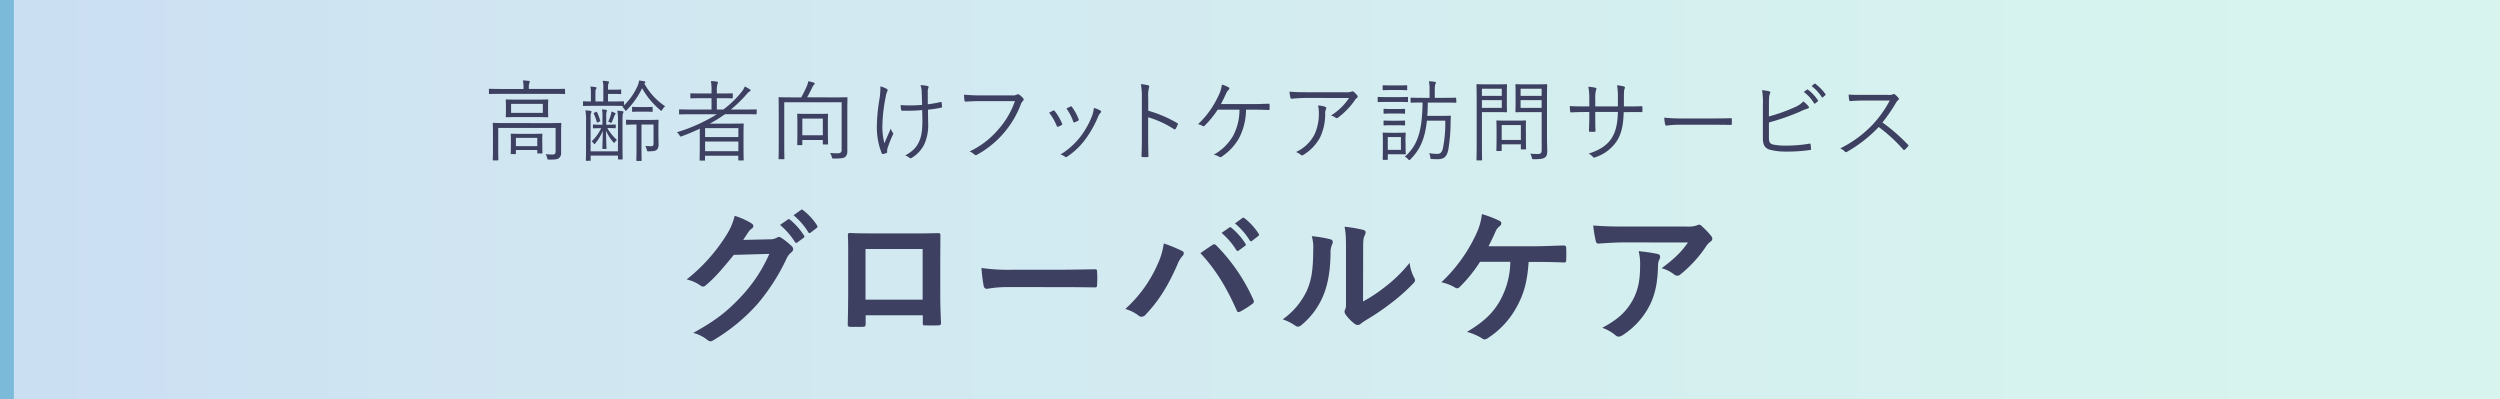<svg xmlns="http://www.w3.org/2000/svg" xmlns:xlink="http://www.w3.org/1999/xlink" viewBox="0 0 901.75 144"><defs><style>.cls-1{opacity:0.7;}.cls-2{opacity:0.4;fill:url(#名称未設定グラデーション_12);}.cls-3{fill:none;stroke:#459dca;stroke-miterlimit:10;stroke-width:5px;}.cls-4{fill:#3d4060;}</style><linearGradient id="&#x540D;&#x79F0;&#x672A;&#x8A2D;&#x5B9A;&#x30B0;&#x30E9;&#x30C7;&#x30FC;&#x30B7;&#x30E7;&#x30F3;_12" x1="901.75" y1="72" x2="2.5" y2="72" gradientUnits="userSpaceOnUse"><stop offset="0" stop-color="#73dec6"></stop><stop offset="0.19" stop-color="#6fd4c7"></stop><stop offset="0.52" stop-color="#64bacb"></stop><stop offset="0.58" stop-color="#61b4cc"></stop><stop offset="0.71" stop-color="#5eafcd"></stop><stop offset="0.85" stop-color="#55a2d1"></stop><stop offset="0.98" stop-color="#498ed6"></stop></linearGradient></defs><g id="&#x30EC;&#x30A4;&#x30E4;&#x30FC;_2" data-name="&#x30EC;&#x30A4;&#x30E4;&#x30FC; 2"><g id="&#x30EC;&#x30A4;&#x30E4;&#x30FC;_1-2" data-name="&#x30EC;&#x30A4;&#x30E4;&#x30FC; 1"><g class="cls-1"><rect class="cls-2" x="2.5" width="899.25" height="144"></rect><line class="cls-3" x1="2.5" x2="2.5" y2="144"></line></g><path class="cls-4" d="M277.63,86.32a4.9,4.9,0,0,0,2.65-.63,1.06,1.06,0,0,1,.69-.22,1.58,1.58,0,0,1,.85.32,25.28,25.28,0,0,1,3.6,2.86,1.72,1.72,0,0,1,.69,1.22,1.54,1.54,0,0,1-.64,1.12,6.42,6.42,0,0,0-1.75,2.27,73.08,73.08,0,0,1-10.49,16.38,67.16,67.16,0,0,1-16.11,13.19,1.39,1.39,0,0,1-.85.27,1.89,1.89,0,0,1-1.22-.58,13.81,13.81,0,0,0-5-2.44c8.27-4.56,12.45-7.9,17.65-13.51a54.28,54.28,0,0,0,9.8-15l-12.82.37c-4.35,5.35-7,8.37-10,10.86a1.64,1.64,0,0,1-1.11.58,1.28,1.28,0,0,1-.8-.31,14.19,14.19,0,0,0-5.08-2.28A62.8,62.8,0,0,0,261.89,85,22.77,22.77,0,0,0,265,77.84a26.07,26.07,0,0,1,6.2,2.81,1.12,1.12,0,0,1,.53.9,1.05,1.05,0,0,1-.58.9,5.55,5.55,0,0,0-1.33,1.43c-.58.91-1.11,1.7-1.75,2.65Zm6.57-7.15c.27-.21.48-.16.8.1a24.71,24.71,0,0,1,5,5.67.54.54,0,0,1-.16.85l-2.22,1.64a.55.55,0,0,1-.9-.15,26.1,26.1,0,0,0-5.36-6.15Zm4.72-3.45c.32-.21.47-.16.79.11a22.1,22.1,0,0,1,5,5.46.61.61,0,0,1-.16.95l-2.12,1.64a.54.54,0,0,1-.9-.15,25.08,25.08,0,0,0-5.3-6.1Z"></path><path class="cls-4" d="M312.24,113.72v3.13c0,.9-.21,1-1.16,1.06-1.33,0-2.87,0-4.19,0-.9-.06-1.17-.16-1.11-.8.05-2.75.16-6.52.16-10.54v-13c0-2.86.05-5.72-.11-8.79,0-.54.21-.75.58-.75,2.81.16,5.94.16,9.49.16h12.61c3.45,0,7.47,0,10-.1.59,0,.75.26.69,1.06,0,2.59-.05,5.45-.05,8.58v12.67c0,4.61.16,7.2.27,10.07,0,.74-.27.9-1,.9-1.59.05-3.29.05-4.88,0-.63,0-.69-.11-.69-.85v-2.81Zm20.56-23.9H312.19V108.1H332.8Z"></path><path class="cls-4" d="M363.81,103.55a42.85,42.85,0,0,0-7.79.63c-.63,0-1.06-.32-1.22-1.11a58.59,58.59,0,0,1-.79-6.41,68.13,68.13,0,0,0,11.45.63h17.06c4,0,8.11-.1,12.19-.16.79,0,1,.11,1,.74a37.77,37.77,0,0,1,0,5c0,.63-.21.84-1,.79-4-.05-7.9-.1-11.82-.1Z"></path><path class="cls-4" d="M417.4,95.65a26.55,26.55,0,0,0,2.38-7.84,51,51,0,0,1,6.57,2.7.91.91,0,0,1,.64.85,1.57,1.57,0,0,1-.53,1.06,10,10,0,0,0-1.86,3.23c-3.12,7-6.25,12.45-11.34,17.8a2,2,0,0,1-1.48.8,1.77,1.77,0,0,1-1.22-.53,14.66,14.66,0,0,0-4.66-2.28A47,47,0,0,0,417.4,95.65Zm19.81-7.21a1.32,1.32,0,0,1,.75-.32,1.09,1.09,0,0,1,.79.43A66.29,66.29,0,0,1,452.05,108a1.29,1.29,0,0,1,.21.74,1,1,0,0,1-.52.85,34.06,34.06,0,0,1-4.4,2.81c-.69.31-1.06.21-1.28-.48-3.92-8.85-7.84-15-13.08-20.62C434.88,90,436.31,89,437.21,88.44Zm6.21-6.36c.26-.21.47-.16.79.11a24.29,24.29,0,0,1,5,5.67.53.53,0,0,1-.15.85l-2.23,1.64a.56.56,0,0,1-.9-.16A26.5,26.5,0,0,0,440.61,84Zm4.71-3.44c.32-.21.48-.16.8.1a22.41,22.41,0,0,1,5,5.46.62.62,0,0,1-.16,1l-2.12,1.64a.54.54,0,0,1-.9-.16,25,25,0,0,0-5.3-6.09Z"></path><path class="cls-4" d="M479.88,86.32c.9.27,1,.9.69,1.65a7.66,7.66,0,0,0-.64,3.6c-.1,6.62-1.11,11.66-2.86,15.58a27.22,27.22,0,0,1-7.52,10,2.38,2.38,0,0,1-1.38.69,1.83,1.83,0,0,1-1-.42,18.68,18.68,0,0,0-4.5-2.23,26.4,26.4,0,0,0,8.8-10.55c1.48-3.6,2.17-6.51,2.22-15a14,14,0,0,0-.53-4.45A43.34,43.34,0,0,1,479.88,86.32Zm11.77,22.42a54.19,54.19,0,0,0,7.52-4.93,51.11,51.11,0,0,0,9.28-9,15.15,15.15,0,0,0,1.64,5.35,2.65,2.65,0,0,1,.32.9c0,.38-.22.75-.8,1.33a68,68,0,0,1-7.84,6.94,88.91,88.91,0,0,1-9.43,6.36,18.59,18.59,0,0,0-1.54,1.11,1.67,1.67,0,0,1-1.06.43,2.2,2.2,0,0,1-1.11-.43,15,15,0,0,1-3.18-3.23,2.1,2.1,0,0,1-.48-1.11,1.62,1.62,0,0,1,.21-.8c.37-.69.32-1.32.32-4V91c0-4.61,0-6.79-.53-9.22a49.22,49.22,0,0,1,6.62,1.11c.69.16,1,.48,1,.9a3.35,3.35,0,0,1-.43,1.33c-.47,1-.47,2.06-.47,5.88Z"></path><path class="cls-4" d="M551.38,94.48c-.48,7-1.65,11.4-4.3,16.22A30.81,30.81,0,0,1,536.59,122a1.79,1.79,0,0,1-1.11.42,1.3,1.3,0,0,1-.9-.37,20,20,0,0,0-5.46-2.33c6.15-3.66,9.48-6.89,12-11.39a29.64,29.64,0,0,0,3.65-13.89H533.84a51,51,0,0,1-7.37,9.12,1.31,1.31,0,0,1-.9.42,1.23,1.23,0,0,1-.74-.26,16,16,0,0,0-4.93-1.91,56,56,0,0,0,12.5-17.28,22,22,0,0,0,2.12-7.31,39,39,0,0,1,6.36,2.44,1,1,0,0,1,.64.9,1.22,1.22,0,0,1-.58,1,5.15,5.15,0,0,0-1.59,2.17c-.8,1.85-1.75,3.76-2.44,5.09h17c3.29,0,6.84-.22,10.17-.27.64,0,.85.27.85,1q.09,2.14,0,4.29c0,.53-.21.85-.74.85-2.17-.11-6.46-.22-9.7-.22Z"></path><path class="cls-4" d="M586,87.43c-3,0-6.26.22-9.38.43-.64,0-.85-.32-1-.8a49.81,49.81,0,0,1-.95-5.72c3.6.27,6.52.37,10.76.37h22.73a10.91,10.91,0,0,0,3.66-.32,4,4,0,0,1,1-.37,1.8,1.8,0,0,1,1.21.74,26.51,26.51,0,0,1,3.18,3.34,1.53,1.53,0,0,1,.43,1,1.4,1.4,0,0,1-.74,1.11,6.4,6.4,0,0,0-1.44,1.54,44.86,44.86,0,0,1-9.32,10.22,1.52,1.52,0,0,1-1.11.48,2.09,2.09,0,0,1-1.28-.53,12.21,12.21,0,0,0-4.39-2.17c4.23-3.18,6.83-5.46,9.48-9.28Zm3,20.67c2-3.76,2.59-7.36,2.59-12.5a19,19,0,0,0-.53-5,59.89,59.89,0,0,1,6.84,1c.69.16.9.53.9,1a2.14,2.14,0,0,1-.27,1,4.8,4.8,0,0,0-.47,2.17c-.16,5.15-.69,9.86-3.13,14.58a27.62,27.62,0,0,1-9.64,10.54,2.68,2.68,0,0,1-1.49.53,1.53,1.53,0,0,1-1.06-.47,15,15,0,0,0-4.82-2.71C583.66,115.2,586.68,112.34,589,108.1Z"></path><path class="cls-4" d="M203.83,33.66c0,.22,0,.25-.25.25s-1.19-.06-4.26-.06H180.83c-3,0-4.07.06-4.23.06s-.25,0-.25-.25V32.28c0-.22,0-.25.25-.25s1.19.06,4.23.06h8v-.32a11.06,11.06,0,0,0-.23-2.75c.77,0,1.54.09,2.08.16.26,0,.42.16.42.29a1.62,1.62,0,0,1-.22.6,5.78,5.78,0,0,0-.13,1.7v.32h8.54c3.07,0,4.07-.06,4.26-.06s.25,0,.25.25Zm-6.14,10.75c3.23,0,4.32-.07,4.51-.07s.26,0,.26.26-.07,1.18-.07,3.58V50.9c0,1.54,0,2.88,0,4.13a2.31,2.31,0,0,1-.71,1.95c-.54.48-1.25.61-3.55.58-.61,0-.64,0-.77-.64a5.06,5.06,0,0,0-.54-1.31c.93.09,1.82.13,2.59.13.61,0,1-.29,1-1.16V46.14H179.71v7.58c0,2.66.06,3.71.06,3.87s0,.26-.25.26H178c-.22,0-.26,0-.26-.26s.07-1.09.07-3.84V48c0-2.4-.07-3.23-.07-3.42s0-.26.26-.26,1.28.07,4.48.07Zm0-4.42c0,1.48.06,1.89.06,2.08s0,.23-.25.23-1.19-.07-4.1-.07h-6.62c-2.91,0-3.94.07-4.1.07s-.25,0-.25-.23.06-.6.06-2.08V38.2c0-1.47-.06-1.89-.06-2.08s0-.25.25-.25,1.19.06,4.1.06h6.62c2.91,0,3.94-.06,4.1-.06s.25,0,.25.25-.06.61-.06,2.08Zm-2.08,11.62c0,2.91.06,3.36.06,3.49s0,.25-.25.25h-1.34c-.26,0-.29,0-.29-.25v-1h-7.71v1.21c0,.23,0,.26-.26.26h-1.34c-.23,0-.26,0-.26-.26s.06-.64.06-3.61V50.36c0-1.18-.06-1.73-.06-1.89s0-.25.26-.25,1,.06,3.39.06H192c2.43,0,3.2-.06,3.39-.06s.25,0,.25.25-.06.67-.06,1.6Zm.19-14.14H184.35V40.7H195.8Zm-2,12.25h-7.71v3h7.71Z"></path><path class="cls-4" d="M232.41,30.11a22.87,22.87,0,0,0,7.52,8.22,3.94,3.94,0,0,0-1,1.18c-.16.29-.26.45-.39.45s-.22-.1-.44-.29a28.94,28.94,0,0,1-6.5-7.84,29.34,29.34,0,0,1-5.44,7.78c-.22.22-.35.35-.45.35s-.22-.13-.38-.41a2.78,2.78,0,0,0-.9-1,2.75,2.75,0,0,0,.39-.32c-.16,0-1.12-.06-3.94-.06h-6.33c-2.88,0-3.84.06-4,.06s-.26,0-.26-.25V36.82c0-.25,0-.28.26-.28s.8.06,2.59.06V33.79a10.59,10.59,0,0,0-.19-2.56,12.91,12.91,0,0,1,1.82.19c.22,0,.38.13.38.25a.61.61,0,0,1-.16.45c-.16.19-.22.51-.22,1.67V36.6h2.85V31.8a9.27,9.27,0,0,0-.23-2.65,13.83,13.83,0,0,1,1.92.19c.23,0,.35.13.35.25a.78.78,0,0,1-.12.45c-.16.23-.23.55-.23,1.57v.74h2.6a17.63,17.63,0,0,0,1.88-.07c.23,0,.26,0,.26.29v1.12c0,.22,0,.26-.26.26a17.63,17.63,0,0,0-1.88-.07h-2.6V36.6h1.57c2.82,0,3.78-.06,3.94-.06s.25,0,.25.28V38a21.7,21.7,0,0,0,4.74-6.65,6.5,6.5,0,0,0,.7-2.31,15.4,15.4,0,0,1,1.89.29c.29.06.38.22.38.35s-.06.23-.25.32Zm-9.5,13.82a21.1,21.1,0,0,0-.23-4c.68,0,1.41.13,1.86.19.22,0,.35.13.35.29a.88.88,0,0,1-.16.44c-.13.29-.19.61-.19,2.92v8.64c0,3.26.06,4.7.06,4.86s0,.26-.25.26h-1.19c-.22,0-.25,0-.25-.26V56.12h-9.86v1.63c0,.23,0,.26-.25.26h-1.22c-.22,0-.26,0-.26-.26s.07-1.6.07-4.93v-9a20,20,0,0,0-.23-4A13.41,13.41,0,0,1,213,40c.26,0,.35.13.35.26a1.12,1.12,0,0,1-.16.54c-.16.29-.16.74-.16,2.79v11h9.86Zm-3.84,2.3a17.6,17.6,0,0,0,3.48,4.26,2.47,2.47,0,0,0-.73.77c-.1.19-.19.25-.29.25a.52.52,0,0,1-.32-.22,16.06,16.06,0,0,1-2.62-4.13c.06,4,.16,6,.16,6.34s0,.22-.26.22h-1c-.19,0-.22,0-.22-.22s.09-2.37.16-6.28a17.64,17.64,0,0,1-2.69,4.48c-.16.23-.26.32-.32.32s-.16-.09-.29-.28a2.6,2.6,0,0,0-.74-.74,15.76,15.76,0,0,0,3.46-4.77h-.16c-1.89,0-2.4.07-2.56.07s-.26,0-.26-.26v-.86c0-.23,0-.26.26-.26s.67.07,2.56.07h.61V42.14a11.78,11.78,0,0,0-.16-2.69,10.46,10.46,0,0,1,1.53.19c.23.06.29.1.29.22s-.09.26-.16.45a5.91,5.91,0,0,0-.13,1.67v3h.64c1.83,0,2.37-.07,2.53-.07s.26,0,.26.26V46c0,.22,0,.26-.26.26s-.7-.07-2.53-.07Zm-4.13-5.85c.26-.1.32-.1.42.09a21.07,21.07,0,0,1,1.12,3c.06.22,0,.25-.26.38l-.51.26c-.35.16-.39.16-.45-.1a17.31,17.31,0,0,0-1.09-3c-.09-.19-.09-.22.16-.32Zm7,.86a1.66,1.66,0,0,0-.35.58c-.23.67-.51,1.34-.87,2.17-.16.35-.22.42-.57.23a2.33,2.33,0,0,0-.77-.29,18.55,18.55,0,0,0,1-2.69,6.08,6.08,0,0,0,.16-1,5.13,5.13,0,0,1,1.25.48c.16.09.26.19.26.29A.34.34,0,0,1,222,41.24Zm15.55,7.46c0,1.34.06,2.52.06,3.29a2.82,2.82,0,0,1-.6,2c-.42.41-1.16.57-2.88.6-.64,0-.61,0-.77-.6a4.64,4.64,0,0,0-.55-1.35c.74.07,1.38.1,2.12.1s.86-.26.86-1.12V44.92h-4.35v8.54c0,2.92.06,4.2.06,4.36s0,.22-.25.22h-1.41c-.23,0-.26,0-.26-.22s.07-1.44.07-4.36V44.92h-.2c-2.39,0-3.13.07-3.32.07s-.26,0-.26-.26V43.45c0-.22,0-.26.26-.26s.93.07,3.48.07h4.23c2.53,0,3.36-.07,3.52-.07s.25,0,.25.26-.06.67-.06,2Zm-2.08-8.61c0,.22,0,.25-.26.25s-.64-.06-2.4-.06h-2.11c-1.72,0-2.21.06-2.4.06s-.25,0-.25-.25V38.81c0-.23,0-.26.25-.26s.68.07,2.4.07h2.11c1.76,0,2.24-.07,2.4-.07s.26,0,.26.26Z"></path><path class="cls-4" d="M272.92,41c0,.22,0,.25-.25.25s-1.19-.06-4.16-.06h-7A49,49,0,0,1,256,44.6h7.77c2.82,0,4-.06,4.23-.06s.25,0,.25.28-.06,1-.06,4v3c0,4.83.06,5.63.06,5.82s0,.23-.25.23h-1.44c-.23,0-.26,0-.26-.23V56.18h-12v1.51c0,.22,0,.25-.25.25h-1.44c-.23,0-.26,0-.26-.25s.06-1.12.06-5.95V46.42A70.19,70.19,0,0,1,246,49.11c-.58.23-.58.23-.93-.35a5,5,0,0,0-.9-1.06,59.91,59.91,0,0,0,14.4-6.49h-9.21c-3,0-4,.06-4.16.06s-.26,0-.26-.25V39.67c0-.19,0-.22.26-.22s1.15.06,4.16.06h7.29V35.42h-3.29c-2.95,0-3.91.06-4.1.06s-.25,0-.25-.25V33.91c0-.22,0-.25.25-.25s1.15.06,4.1.06h3.29v-.9a18.52,18.52,0,0,0-.22-3.58,18.73,18.73,0,0,1,2.11.19c.22,0,.42.13.42.29a1.62,1.62,0,0,1-.16.55,7.72,7.72,0,0,0-.23,2.55v.9H260c3,0,3.87-.06,4.07-.06s.25,0,.25.25v1.32c0,.22,0,.25-.25.25s-1.12-.06-4.07-.06h-1.44v4.09h2.34a35.78,35.78,0,0,0,6.43-6.17,7.09,7.09,0,0,0,1.31-2.15,15.14,15.14,0,0,1,1.79,1c.23.16.29.28.29.44a.45.45,0,0,1-.32.36c-.41.16-.77.64-1.37,1.31a45.54,45.54,0,0,1-5.41,5.21h4.93c3,0,4-.06,4.16-.06s.25,0,.25.22Zm-6.59,5.21h-12v3.23h12Zm0,4.83h-12v3.49h12Z"></path><path class="cls-4" d="M300.92,35.13c3.2,0,4.32-.06,4.48-.06s.29,0,.29.25-.06,1.7-.06,5.06v9c0,2.56,0,4.09,0,5.12a2.61,2.61,0,0,1-.77,2.11c-.51.42-1.57.58-4.06.58-.64,0-.61,0-.77-.61a5.26,5.26,0,0,0-.64-1.41c.86.06,1.6.13,2.62.13s1.57-.26,1.57-1.19V36.89h-20.7V52.47c0,3.17.06,4.55.06,4.71s0,.25-.25.25h-1.6c-.23,0-.26,0-.26-.25s.06-1.48.06-4.87v-12c0-3.42-.06-4.77-.06-5s0-.25.26-.25,1.28.06,4.51.06H289a42.46,42.46,0,0,0,2-4,7.46,7.46,0,0,0,.55-1.82,15.17,15.17,0,0,1,2,.51c.23.1.32.19.32.35a.56.56,0,0,1-.25.42,1.55,1.55,0,0,0-.48.64c-.61,1.31-1.35,2.72-2,3.87Zm-2.3,11.65c0,4.25.06,4.89.06,5.08s0,.26-.25.26h-1.35c-.25,0-.29,0-.29-.26V50.49H289.4v1.6c0,.22,0,.25-.25.25H287.8c-.22,0-.25,0-.25-.25s.06-.87.06-5.18V44.5c0-2.33-.06-3-.06-3.23s0-.25.25-.25.93.06,3.36.06h3.91c2.4,0,3.16-.06,3.36-.06s.25,0,.25.25-.06.9-.06,2.82Zm-1.83-4H289.4v6h7.39Z"></path><path class="cls-4" d="M319.74,32c.32.19.45.35.45.51A1.44,1.44,0,0,1,320,33a10.3,10.3,0,0,0-.52,1.88,59.92,59.92,0,0,0-1.21,10.56,23.78,23.78,0,0,0,.73,6.24c.8-1.89,1.44-3.33,2.31-5.31A4.47,4.47,0,0,0,322,47.8c.13.16.2.26.2.38a2.05,2.05,0,0,1-.29.74,45.33,45.33,0,0,0-1.79,4.58,3.11,3.11,0,0,0-.13.76c0,.23,0,.42,0,.61a.3.3,0,0,1-.19.29,4.91,4.91,0,0,1-1.25.38.41.41,0,0,1-.51-.25A25.41,25.41,0,0,1,316.28,46a60.32,60.32,0,0,1,.87-9.79,27.67,27.67,0,0,0,.41-5.06A9.51,9.51,0,0,1,319.74,32Zm12.89,7.71c-1.59.13-3.13.23-4.47.23-.8,0-1.64,0-2.63,0-.35,0-.45-.12-.51-.38a14.27,14.27,0,0,1-.16-1.66c1.12.09,2.43.13,3.58.13s2.82-.07,4.16-.2c-.06-2.36-.09-3.87-.16-4.89a6.49,6.49,0,0,0-.44-2.21,11,11,0,0,1,2.55.29c.26.09.39.19.39.38a1.69,1.69,0,0,1-.13.45,3.3,3.3,0,0,0-.16,1.31c0,1.25,0,2.85,0,4.45a39.62,39.62,0,0,0,4.58-.8c.25-.07.38,0,.41.19.07.45.1.9.16,1.41,0,.29-.06.38-.28.41a41.07,41.07,0,0,1-4.8.74l.06,4.64a17,17,0,0,1-1.34,7.74,11.84,11.84,0,0,1-4.42,4.9,1.07,1.07,0,0,1-.61.26c-.16,0-.28-.07-.51-.29a3.89,3.89,0,0,0-1.41-.74c2.76-1.5,4.29-3.07,5.22-5.47.67-1.66,1-3.65,1-7.33Z"></path><path class="cls-4" d="M353.82,36.47c-1.89,0-3.65.07-5.38.19-.38,0-.51-.09-.57-.51s-.13-1.44-.16-2a60.92,60.92,0,0,0,6.14.26h11.33a2.91,2.91,0,0,0,1.6-.29.78.78,0,0,1,.83,0,8,8,0,0,1,1.44,1.31.68.68,0,0,1-.09,1,2.9,2.9,0,0,0-.71,1.09A34.58,34.58,0,0,1,362,48.06a35.11,35.11,0,0,1-9.5,7.71.8.8,0,0,1-1.09-.07,5.48,5.48,0,0,0-1.67-1.08,30.81,30.81,0,0,0,10.34-7.91,30.23,30.23,0,0,0,6-10.24Z"></path><path class="cls-4" d="M379.87,39.9c.25-.13.38-.07.57.16a18.1,18.1,0,0,1,2.63,4.48c.13.32.13.38-.16.57a6.75,6.75,0,0,1-1.22.58c-.29.13-.41,0-.51-.26a20.31,20.31,0,0,0-2.75-4.77C379,40.34,379.48,40.09,379.87,39.9Zm17.09,0a.45.45,0,0,1,0,.77,4.51,4.51,0,0,0-.93,1.53,38.35,38.35,0,0,1-4.7,8.26,25.92,25.92,0,0,1-6.47,6.08.53.53,0,0,1-.7,0,4.06,4.06,0,0,0-1.67-.8,26.59,26.59,0,0,0,7.17-6.37A30.7,30.7,0,0,0,394,41.56a11.37,11.37,0,0,0,.55-2.62A8.62,8.62,0,0,1,397,39.93Zm-10.82-1.51c.22-.09.38-.06.54.2a19,19,0,0,1,2.4,4.45c.1.25,0,.38-.22.51a12,12,0,0,1-1.28.6c-.22.1-.32,0-.45-.28a18.87,18.87,0,0,0-2.46-4.74C385.34,38.81,385.76,38.58,386.14,38.42Z"></path><path class="cls-4" d="M414.17,39.93a45.21,45.21,0,0,1,10.43,4.45c.26.12.32.28.23.51a11,11,0,0,1-.77,1.57c-.19.25-.32.32-.61.12a35.4,35.4,0,0,0-9.31-4.28v7.42c0,2,.06,4.45.1,6.53,0,.32-.07.41-.42.41a11.08,11.08,0,0,1-1.63,0c-.35,0-.45-.09-.45-.44.1-2,.13-4.55.13-6.5V35.48a27.48,27.48,0,0,0-.35-5.12,13.45,13.45,0,0,1,2.65.42c.51.13.39.48.23,1a12.85,12.85,0,0,0-.23,3.55Z"></path><path class="cls-4" d="M449.44,39.55a22.57,22.57,0,0,1-2.53,10.3,19.66,19.66,0,0,1-6.24,6.65.68.68,0,0,1-.87.07,6,6,0,0,0-2-.77,18.23,18.23,0,0,0,7-6.85,19.76,19.76,0,0,0,2.27-9.4h-7.84a35.8,35.8,0,0,1-4.74,5.82.5.5,0,0,1-.67.09,5,5,0,0,0-1.69-.67,32.36,32.36,0,0,0,7.32-10.17,11.89,11.89,0,0,0,1.28-4.1,10,10,0,0,1,2.47,1c.38.23.25.55,0,.84a4.16,4.16,0,0,0-1,1.5c-.61,1.31-1.22,2.62-1.82,3.68H451.8c2,0,3.75-.06,5.7-.13.35,0,.45.07.45.38v1.51c0,.26-.1.38-.42.38-1.66-.09-3.65-.12-5.57-.12Z"></path><path class="cls-4" d="M472,35.32a56.25,56.25,0,0,0-6,.29c-.35,0-.47-.1-.54-.35a19,19,0,0,1-.35-2.21c2,.19,3.84.22,6.59.22h13.31a7,7,0,0,0,2.4-.19,1.65,1.65,0,0,1,.48-.13.82.82,0,0,1,.48.23,7.43,7.43,0,0,1,1.19,1.25.58.58,0,0,1-.16.92,2.5,2.5,0,0,0-.71.8,27.08,27.08,0,0,1-6.11,6.31.63.63,0,0,1-.83,0,4.63,4.63,0,0,0-1.67-.8,20.76,20.76,0,0,0,6.5-6.3Zm2.11,13.25a17.71,17.71,0,0,0,1.6-7.87,11.41,11.41,0,0,0-.29-2.66,10.27,10.27,0,0,1,2.53.45c.51.19.51.54.32.93A3.07,3.07,0,0,0,478,41a19.69,19.69,0,0,1-1.82,8.51,16.79,16.79,0,0,1-6,6.33.77.77,0,0,1-1,0,5.19,5.19,0,0,0-1.72-1A14.26,14.26,0,0,0,474.11,48.57Z"></path><path class="cls-4" d="M507.87,36.57c0,.22,0,.25-.29.25s-.9-.06-3.36-.06h-3.68c-2.43,0-3.23.06-3.39.06s-.22,0-.22-.25V35.23c0-.23,0-.26.22-.26s1,.06,3.39.06h3.68c2.46,0,3.17-.06,3.36-.06s.29,0,.29.26Zm-.29-4.29c0,.23,0,.26-.25.26s-.74-.07-2.82-.07h-2.72c-2.05,0-2.62.07-2.82.07s-.25,0-.25-.26V31c0-.22,0-.25.25-.25s.77.06,2.82.06h2.72c2.08,0,2.66-.06,2.82-.06s.25,0,.25.25ZM507,53.05c0,1.69.07,2.24.07,2.4s0,.25-.23.25-.73-.06-2.62-.06h-3.65v1.79c0,.19,0,.23-.22.23H499c-.23,0-.26,0-.26-.23s.06-.83.06-3.58V51c0-2-.06-2.72-.06-2.91s0-.26.26-.26.86.06,2.81.06h2.37c1.89,0,2.43-.06,2.62-.06s.23,0,.23.26-.07.83-.07,2.46Zm-.19-12.29c0,.23,0,.26-.26.26s-.7-.07-2.62-.07h-2c-1.92,0-2.47.07-2.63.07s-.25,0-.25-.26V39.51c0-.22,0-.25.25-.25s.71.06,2.63.06h2c1.92,0,2.47-.06,2.62-.06s.26,0,.26.25Zm0,4.23c0,.22,0,.25-.26.25s-.7-.06-2.62-.06h-2c-1.92,0-2.47.06-2.63.06s-.25,0-.25-.25V43.74c0-.23,0-.26.25-.26s.71.06,2.63.06h2c1.92,0,2.47-.06,2.62-.06s.26,0,.26.26Zm-1.5,4.44h-4.74v4.64h4.74Zm20-12.64c0,.23,0,.26-.25.26S523.8,37,520.76,37H515c0,1.72-.06,3.32-.19,4.79h5.28c2.15,0,2.75-.06,2.95-.06s.28.06.28.29c-.06.73-.09,1.53-.09,2.24A60.71,60.71,0,0,1,522.4,54c-.52,2.53-1.54,3.42-3.81,3.42-.58,0-1.38,0-2.08-.06-.55,0-.55,0-.61-.71a3.79,3.79,0,0,0-.42-1.4,18.67,18.67,0,0,0,3,.25c1.16,0,1.67-.7,2-2.08a46.71,46.71,0,0,0,.83-9.89h-6.63c-.67,6.31-2.36,10.37-5.92,13.92-.19.23-.32.32-.41.32s-.22-.09-.45-.35a3.78,3.78,0,0,0-1.18-.89c4.6-4.07,6.27-9.16,6.4-19.55-2.91,0-3.87.06-4.07.06s-.25,0-.25-.26V35.48c0-.22,0-.25.25-.25s1.19.06,4.23.06h2.36V32.7a16.15,16.15,0,0,0-.22-3.39,17.22,17.22,0,0,1,2.08.19c.26,0,.42.13.42.25a1.3,1.3,0,0,1-.2.61,7.55,7.55,0,0,0-.19,2.34v2.59h3.23c3,0,4.07-.06,4.23-.06s.25,0,.25.25Z"></path><path class="cls-4" d="M543.52,37.31c0,2,.06,2.78.06,2.94s0,.25-.26.25-1-.06-3.19-.06h-5.6v10.5c0,4.57.06,6.46.06,6.65s0,.26-.26.26h-1.5c-.22,0-.26,0-.26-.26s.07-2.08.07-6.65V37.34c0-4.58-.07-6.53-.07-6.72s0-.26.26-.26,1.25.07,3.62.07h3.68c2.23,0,3-.07,3.19-.07s.26,0,.26.26-.06,1-.06,2.94ZM541.69,32h-7.16v2.59h7.16Zm0,4.13h-7.16v2.79h7.16Zm8.71,12.61c0,4.06.06,4.73.06,4.89s0,.26-.26.26h-1.34c-.26,0-.29,0-.29-.26V52.06h-6.91V54.2c0,.22,0,.26-.26.26H540c-.23,0-.26,0-.26-.26s.07-.86.07-5.09V46.87c0-2.24-.07-3-.07-3.17s0-.25.26-.25.93.06,3.29.06h3.59c2.33,0,3.1-.06,3.29-.06s.26,0,.26.25-.06.93-.06,2.63Zm-1.83-3.62h-6.91v5.35h6.91ZM558,49.72c0,1.76.09,3.42.09,4.64,0,1.41-.22,2-.83,2.43s-1.41.64-4,.64c-.57,0-.57,0-.73-.61a4.65,4.65,0,0,0-.58-1.4,21.61,21.61,0,0,0,2.43.12c1.41,0,1.7-.25,1.7-1.53V40.44h-5.73c-2.49,0-3.29.06-3.45.06s-.29,0-.29-.25.06-.77.06-2.75V33.37c0-1.95-.06-2.56-.06-2.75s0-.26.29-.26,1,.07,3.45.07h4c2.46,0,3.3-.07,3.46-.07s.25,0,.25.26-.06,1.47-.06,4.57ZM556.06,32h-7.58v2.59h7.58Zm0,4.13h-7.58v2.79h7.58Z"></path><path class="cls-4" d="M586.84,38.39c1.8,0,3.43,0,5.19-.09.35,0,.38.09.38.38a10.59,10.59,0,0,1,0,1.38c0,.32-.06.41-.41.38-1.64-.06-3.33,0-5.12,0h-1.22c-.1,4.35-.7,7.45-2.27,10.11a14.78,14.78,0,0,1-7.87,6.14c-.48.2-.58.26-.87,0A4.54,4.54,0,0,0,573,55.42c4.26-1.35,7-3.27,8.57-6,1.32-2.33,1.89-4.92,2-9.05h-8.16V42c0,1.79,0,3.48.09,5.18,0,.29-.09.35-.38.35a14.23,14.23,0,0,1-1.6,0c-.29,0-.38-.06-.38-.38.06-1.63.12-3.27.12-5.09V40.41h-1.63c-1.7,0-3.55.06-4.93.13-.28,0-.28-.1-.35-.45s-.09-1.12-.13-1.83c1.67.1,3.36.13,5.41.13h1.63V35.77a21.31,21.31,0,0,0-.35-4.48,13.22,13.22,0,0,1,2.59.38c.48.13.35.48.16.9a11.79,11.79,0,0,0-.25,3.2v2.62h8.16l0-2.84a27.37,27.37,0,0,0-.29-4.8,17.44,17.44,0,0,1,2.4.41c.48.13.51.42.32.87s-.26,1-.26,3.42l0,2.94Z"></path><path class="cls-4" d="M605.47,45a27,27,0,0,0-4.32.31.5.5,0,0,1-.54-.44,18,18,0,0,1-.32-2.44,57.51,57.51,0,0,0,7.07.29h9.82c2.21,0,4.58,0,7-.09.38,0,.48,0,.48.38a15.32,15.32,0,0,1,0,1.66c0,.36-.1.42-.48.39-2.4-.06-4.77-.06-6.91-.06Z"></path><path class="cls-4" d="M638.05,42a61,61,0,0,0,9.31-3.33,8.09,8.09,0,0,0,3.1-2.12,14.83,14.83,0,0,1,1.86,1.76c.25.36.16.77-.26.84a17.86,17.86,0,0,0-2.94,1.18,81.69,81.69,0,0,1-11.07,3.84v5.5c0,1.7.44,2.24,1.66,2.5a23.18,23.18,0,0,0,4.8.35,48.35,48.35,0,0,0,8.13-.7c.35-.07.41,0,.45.32.06.51.12,1.12.16,1.53s-.13.42-.52.45a55,55,0,0,1-8.67.55A21.34,21.34,0,0,1,638.4,54c-1.73-.48-2.53-1.7-2.53-4V38.17a28.28,28.28,0,0,0-.29-5.66,18.55,18.55,0,0,1,2.63.44c.48.13.35.55.19.9-.29.61-.35,1.7-.35,3.84Zm13.72-9.67c.16-.09.23-.09.36,0a15.76,15.76,0,0,1,3.61,3.87.23.23,0,0,1-.06.35l-.93.77a.26.26,0,0,1-.42-.06,13.9,13.9,0,0,0-3.71-4.1Zm2.69-2.11c.13-.1.22-.13.35,0a18.49,18.49,0,0,1,3.65,3.74c.1.16.06.26-.1.39l-.86.76c-.13.13-.26.13-.38-.06a15.38,15.38,0,0,0-3.68-4Z"></path><path class="cls-4" d="M681.05,34.23a3.44,3.44,0,0,0,1.83-.25c.19-.13.41-.07.64.09a9.09,9.09,0,0,1,1.31,1.32c.19.25.13.48-.16.73a4.24,4.24,0,0,0-.93,1.19A59.62,59.62,0,0,1,679,44.18a65.29,65.29,0,0,1,9.18,8c.29.25.29.35,0,.67A13.86,13.86,0,0,1,687.07,54c-.23.19-.35.19-.58-.06a57.11,57.11,0,0,0-8.83-8.13,49.35,49.35,0,0,1-11.42,8.93c-.35.19-.55.22-.8-.07a5.42,5.42,0,0,0-1.67-1.15,41.27,41.27,0,0,0,11.78-8.67,40.38,40.38,0,0,0,6.08-8.58H672c-1.79,0-3.17.1-4.61.19-.29,0-.32-.09-.38-.35a11.83,11.83,0,0,1-.2-2c1.57.12,3,.12,5,.12Z"></path></g></g></svg>